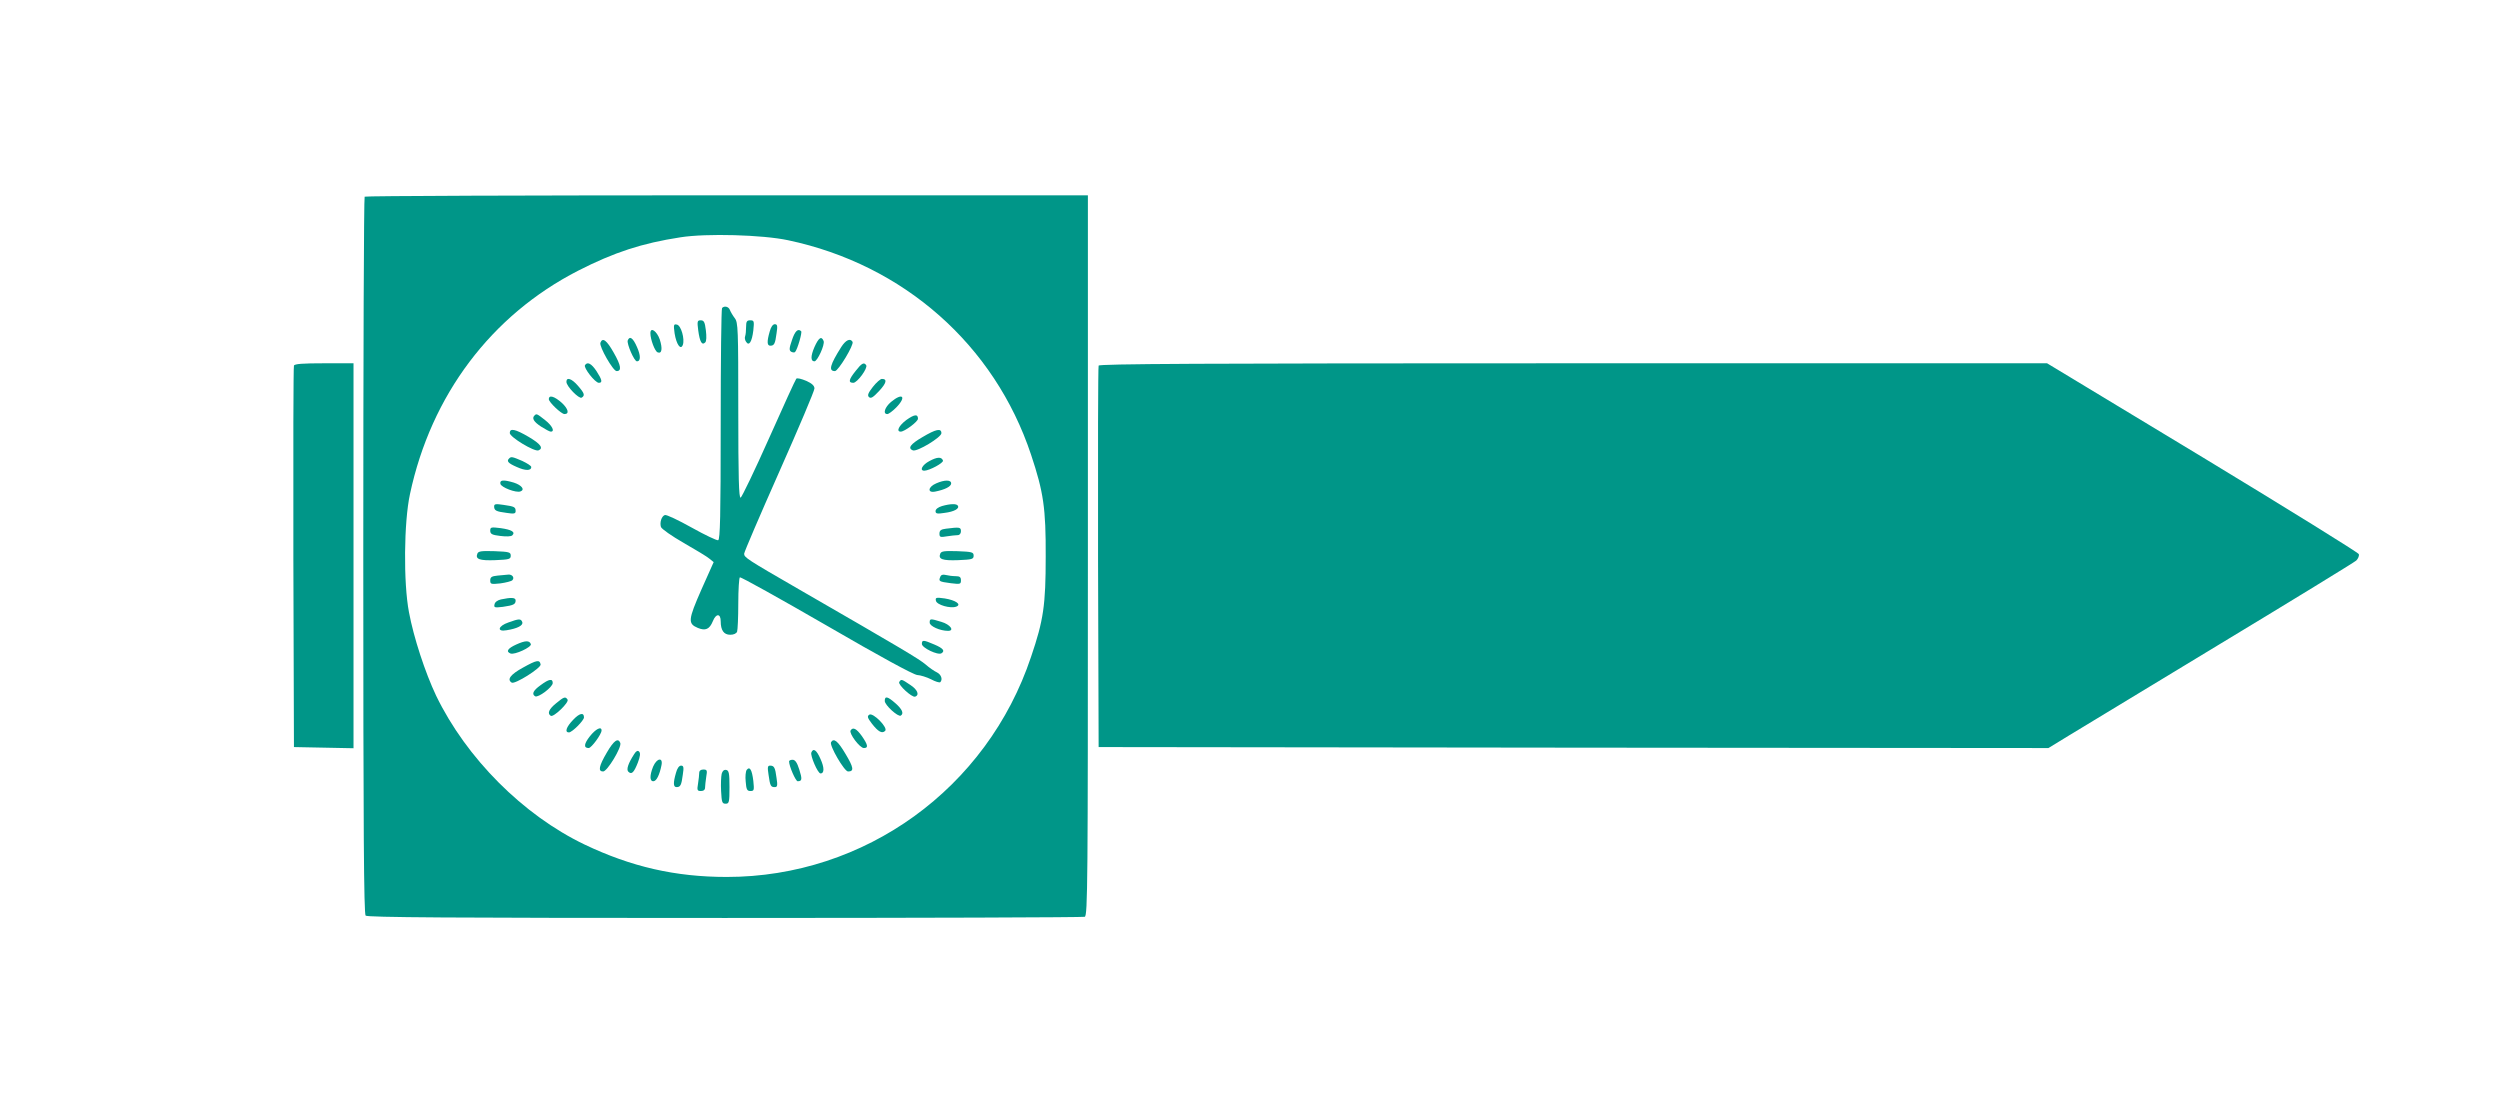 <?xml version="1.0" standalone="no"?>
<!DOCTYPE svg PUBLIC "-//W3C//DTD SVG 20010904//EN"
 "http://www.w3.org/TR/2001/REC-SVG-20010904/DTD/svg10.dtd">
<svg version="1.0" xmlns="http://www.w3.org/2000/svg"
 width="1280pt" height="570pt" viewBox="0 0 1280 570"
 preserveAspectRatio="xMidYMid meet">
<g transform="translate(0,570) scale(0.1,-0.1)"
fill="#009688" stroke="none">
<path d="M1867 4693 c-4 -3 -7 -830 -7 -1838 0 -1411 3 -1834 12 -1843 9 -9
431 -12 1839 -12 1005 0 1834 3 1843 6 15 6 16 178 16 1850 l0 1844 -1848 0
c-1017 0 -1852 -3 -1855 -7z m2168 -223 c592 -125 1057 -536 1244 -1098 64
-192 76 -274 75 -522 0 -248 -11 -325 -75 -513 -225 -674 -851 -1127 -1558
-1127 -263 0 -489 52 -728 166 -315 151 -605 442 -760 762 -56 118 -115 298
-139 427 -29 152 -26 462 5 605 108 507 416 916 861 1144 184 94 328 141 524
171 133 21 420 13 551 -15z"/>
<path d="M3697 4123 c-4 -3 -7 -271 -7 -595 0 -473 -3 -590 -13 -594 -7 -2
-68 27 -136 65 -68 38 -129 67 -137 64 -17 -6 -27 -38 -20 -61 3 -10 56 -47
117 -82 61 -35 121 -71 132 -81 l21 -17 -63 -141 c-68 -155 -70 -174 -18 -196
39 -16 60 -7 77 35 16 40 40 40 40 -1 0 -46 16 -69 49 -69 17 0 31 6 35 16 3
9 6 74 6 144 0 71 4 131 8 134 5 3 204 -108 443 -246 272 -158 445 -252 465
-254 17 -1 49 -11 71 -22 22 -12 43 -18 47 -15 14 14 5 40 -18 51 -13 6 -39
24 -57 40 -33 28 -122 81 -649 385 -267 154 -280 163 -280 182 0 8 81 197 180
420 99 223 180 414 180 426 0 14 -13 26 -42 39 -24 10 -46 16 -51 11 -4 -4
-67 -142 -140 -306 -73 -164 -139 -301 -145 -303 -9 -3 -12 103 -12 446 0 420
-1 451 -18 473 -10 13 -21 32 -25 42 -6 17 -28 23 -40 10z"/>
<path d="M3575 4008 c8 -59 19 -78 36 -61 6 6 7 30 3 62 -5 42 -10 51 -26 51
-18 0 -19 -5 -13 -52z"/>
<path d="M3820 4026 c0 -19 -2 -40 -5 -48 -3 -7 -1 -20 5 -28 15 -24 30 0 37
58 5 48 4 52 -16 52 -17 0 -21 -6 -21 -34z"/>
<path d="M3454 3993 c9 -56 31 -88 42 -59 11 30 -9 100 -30 104 -17 4 -18 -1
-12 -45z"/>
<path d="M3941 4003 c-15 -52 -14 -73 3 -73 20 0 25 10 32 64 6 38 4 46 -9 46
-10 0 -20 -14 -26 -37z"/>
<path d="M3330 3994 c0 -32 23 -93 37 -98 22 -9 26 19 11 66 -15 43 -48 66
-48 32z"/>
<path d="M4055 3959 c-15 -43 -15 -53 -4 -60 8 -4 17 -5 20 -1 12 13 37 100
31 106 -16 16 -32 1 -47 -45z"/>
<path d="M3214 3957 c-6 -16 33 -107 47 -107 20 0 20 30 0 74 -20 46 -37 58
-47 33z"/>
<path d="M4170 3923 c-20 -46 -20 -73 0 -73 15 0 54 85 47 104 -11 27 -25 18
-47 -31z"/>
<path d="M3074 3945 c-7 -19 65 -145 83 -145 27 0 23 28 -14 93 -37 66 -58 81
-69 52z"/>
<path d="M4307 3923 c-58 -92 -66 -123 -32 -123 17 0 99 136 90 150 -12 20
-35 9 -58 -27z"/>
<path d="M2995 3830 c-8 -13 52 -90 71 -90 20 0 17 15 -12 60 -26 39 -47 50
-59 30z"/>
<path d="M4381 3801 c-36 -45 -39 -61 -12 -61 20 0 75 75 66 90 -11 17 -23 11
-54 -29z"/>
<path d="M2900 3745 c0 -23 65 -89 78 -81 18 11 15 22 -19 61 -32 37 -59 46
-59 20z"/>
<path d="M4469 3719 c-24 -31 -29 -43 -20 -52 10 -9 21 -2 52 31 38 41 43 62
14 62 -7 0 -28 -18 -46 -41z"/>
<path d="M2810 3656 c0 -15 64 -76 80 -76 26 0 20 26 -13 57 -38 34 -67 43
-67 19z"/>
<path d="M4562 3642 c-32 -27 -43 -62 -19 -62 7 0 27 15 45 33 55 56 34 79
-26 29z"/>
<path d="M2737 3573 c-15 -14 -5 -32 33 -57 22 -14 44 -26 50 -26 22 0 8 30
-29 59 -42 33 -44 34 -54 24z"/>
<path d="M4641 3550 c-39 -29 -54 -60 -29 -60 19 0 88 51 88 66 0 25 -18 23
-59 -6z"/>
<path d="M2610 3483 c0 -21 126 -97 147 -89 27 11 11 33 -50 69 -70 41 -97 46
-97 20z"/>
<path d="M4723 3462 c-62 -36 -77 -57 -49 -68 22 -8 146 67 146 88 0 27 -28
21 -97 -20z"/>
<path d="M2607 3353 c-15 -14 -5 -25 39 -44 44 -20 74 -20 74 0 0 6 -21 19
-46 31 -51 22 -57 23 -67 13z"/>
<path d="M4758 3339 c-36 -19 -52 -49 -25 -49 26 1 99 40 95 52 -7 20 -30 19
-70 -3z"/>
<path d="M2562 3223 c3 -18 81 -48 103 -39 24 9 6 32 -34 45 -54 16 -73 14
-69 -6z"/>
<path d="M4793 3225 c-42 -18 -46 -50 -5 -42 50 10 82 26 82 42 0 19 -34 19
-77 0z"/>
<path d="M2530 3107 c0 -21 10 -26 64 -33 38 -6 46 -4 46 9 0 21 -6 24 -62 32
-40 6 -48 5 -48 -8z"/>
<path d="M4823 3109 c-20 -6 -33 -16 -33 -26 0 -13 8 -15 46 -9 49 6 78 22 68
37 -6 11 -39 10 -81 -2z"/>
<path d="M2510 2983 c0 -17 9 -22 51 -27 32 -4 56 -3 62 3 17 17 -3 29 -60 37
-49 6 -53 5 -53 -13z"/>
<path d="M4843 2993 c-25 -3 -33 -9 -33 -25 0 -18 4 -20 38 -14 20 3 45 6 55
6 10 0 17 8 17 20 0 21 -6 22 -77 13z"/>
<path d="M2444 2865 c-11 -28 11 -36 92 -33 71 3 79 5 79 23 0 18 -8 20 -83
23 -68 2 -83 0 -88 -13z"/>
<path d="M4814 2865 c-11 -28 11 -36 92 -33 71 3 79 5 79 23 0 18 -8 20 -83
23 -68 2 -83 0 -88 -13z"/>
<path d="M2548 2753 c-31 -3 -38 -8 -38 -25 0 -19 4 -20 52 -15 28 4 56 11 61
16 13 13 0 31 -21 29 -9 -1 -34 -3 -54 -5z"/>
<path d="M4814 2746 c-9 -22 -7 -24 54 -32 49 -6 52 -5 52 15 0 16 -6 21 -27
21 -16 0 -38 3 -50 6 -16 4 -25 1 -29 -10z"/>
<path d="M2565 2631 c-18 -4 -31 -14 -33 -25 -4 -17 0 -18 43 -13 55 8 65 13
65 33 0 15 -23 16 -75 5z"/>
<path d="M4792 2624 c4 -21 74 -41 104 -30 29 11 -3 33 -59 42 -44 6 -49 5
-45 -12z"/>
<path d="M2603 2513 c-53 -18 -61 -49 -10 -40 57 9 87 25 81 42 -7 18 -16 18
-71 -2z"/>
<path d="M4760 2512 c0 -18 53 -42 94 -42 35 0 11 33 -34 46 -58 18 -60 17
-60 -4z"/>
<path d="M2643 2400 c-44 -20 -54 -36 -29 -46 21 -8 109 33 104 48 -7 20 -29
19 -75 -2z"/>
<path d="M4720 2403 c0 -20 82 -59 100 -48 20 12 9 26 -36 45 -56 24 -64 25
-64 3z"/>
<path d="M2678 2282 c-64 -35 -84 -61 -58 -77 16 -10 151 75 148 93 -5 26 -20
23 -90 -16z"/>
<path d="M2768 2192 c-38 -27 -47 -46 -28 -57 15 -9 90 47 90 68 0 24 -19 21
-62 -11z"/>
<path d="M4604 2208 c-8 -13 65 -80 81 -75 24 8 13 36 -24 60 -46 31 -47 31
-57 15z"/>
<path d="M2847 2099 c-37 -30 -46 -52 -27 -64 14 -9 95 69 86 83 -11 17 -18
15 -59 -19z"/>
<path d="M4530 2111 c0 -21 68 -83 82 -75 17 11 7 33 -27 63 -41 36 -55 39
-55 12z"/>
<path d="M2935 2015 c-36 -37 -45 -65 -22 -65 16 0 77 61 77 77 0 27 -23 22
-55 -12z"/>
<path d="M4451 2041 c-12 -8 -10 -16 13 -46 32 -41 52 -53 68 -37 16 16 -62
95 -81 83z"/>
<path d="M3020 1930 c-30 -38 -33 -60 -6 -60 14 0 66 71 66 90 0 23 -30 8 -60
-30z"/>
<path d="M4355 1960 c-9 -15 47 -90 68 -90 24 0 21 16 -10 61 -28 39 -46 48
-58 29z"/>
<path d="M3107 1847 c-41 -70 -46 -97 -19 -97 21 0 96 124 88 146 -11 28 -33
13 -69 -49z"/>
<path d="M4255 1900 c-10 -16 68 -150 87 -150 32 0 29 20 -13 90 -39 66 -60
83 -74 60z"/>
<path d="M3247 1839 c-31 -48 -41 -79 -30 -90 17 -17 29 -4 49 47 12 32 14 48
6 56 -7 7 -15 3 -25 -13z"/>
<path d="M4154 1847 c-6 -16 33 -107 47 -107 20 0 20 30 0 74 -20 46 -37 58
-47 33z"/>
<path d="M3344 1775 c-18 -45 -18 -75 1 -75 16 0 32 32 42 83 8 41 -24 36 -43
-8z"/>
<path d="M4040 1802 c0 -25 34 -102 44 -102 23 0 24 11 8 61 -11 35 -21 49
-34 49 -10 0 -18 -4 -18 -8z"/>
<path d="M3461 1743 c-15 -52 -14 -73 3 -73 20 0 25 10 32 64 6 38 4 46 -9 46
-10 0 -20 -14 -26 -37z"/>
<path d="M3935 1733 c8 -57 11 -63 32 -63 13 0 15 8 9 46 -7 54 -12 64 -33 64
-13 0 -14 -8 -8 -47z"/>
<path d="M3823 1758 c-5 -7 -8 -34 -5 -60 3 -40 7 -48 24 -48 19 0 20 4 15 52
-7 57 -18 76 -34 56z"/>
<path d="M3580 1743 c0 -10 -3 -35 -6 -55 -6 -34 -4 -38 15 -38 13 0 21 6 21
18 0 9 3 34 6 55 6 33 4 37 -15 37 -13 0 -21 -6 -21 -17z"/>
<path d="M3695 1738 c-3 -13 -5 -53 -3 -88 3 -57 5 -65 23 -65 18 0 20 7 20
85 0 72 -3 85 -17 88 -11 2 -19 -5 -23 -20z"/>
<path d="M1505 3828 c-3 -7 -4 -449 -3 -983 l3 -970 153 -3 152 -3 0 986 0
985 -150 0 c-111 0 -152 -3 -155 -12z"/>
<path d="M5625 3828 c-3 -7 -4 -449 -3 -983 l3 -970 2431 -3 2432 -2 103 63
c57 35 408 247 779 472 371 224 684 416 694 425 10 10 16 25 13 33 -3 8 -363
231 -800 496 l-796 481 -2426 0 c-1931 0 -2427 -3 -2430 -12z"/>
</g>
</svg>

